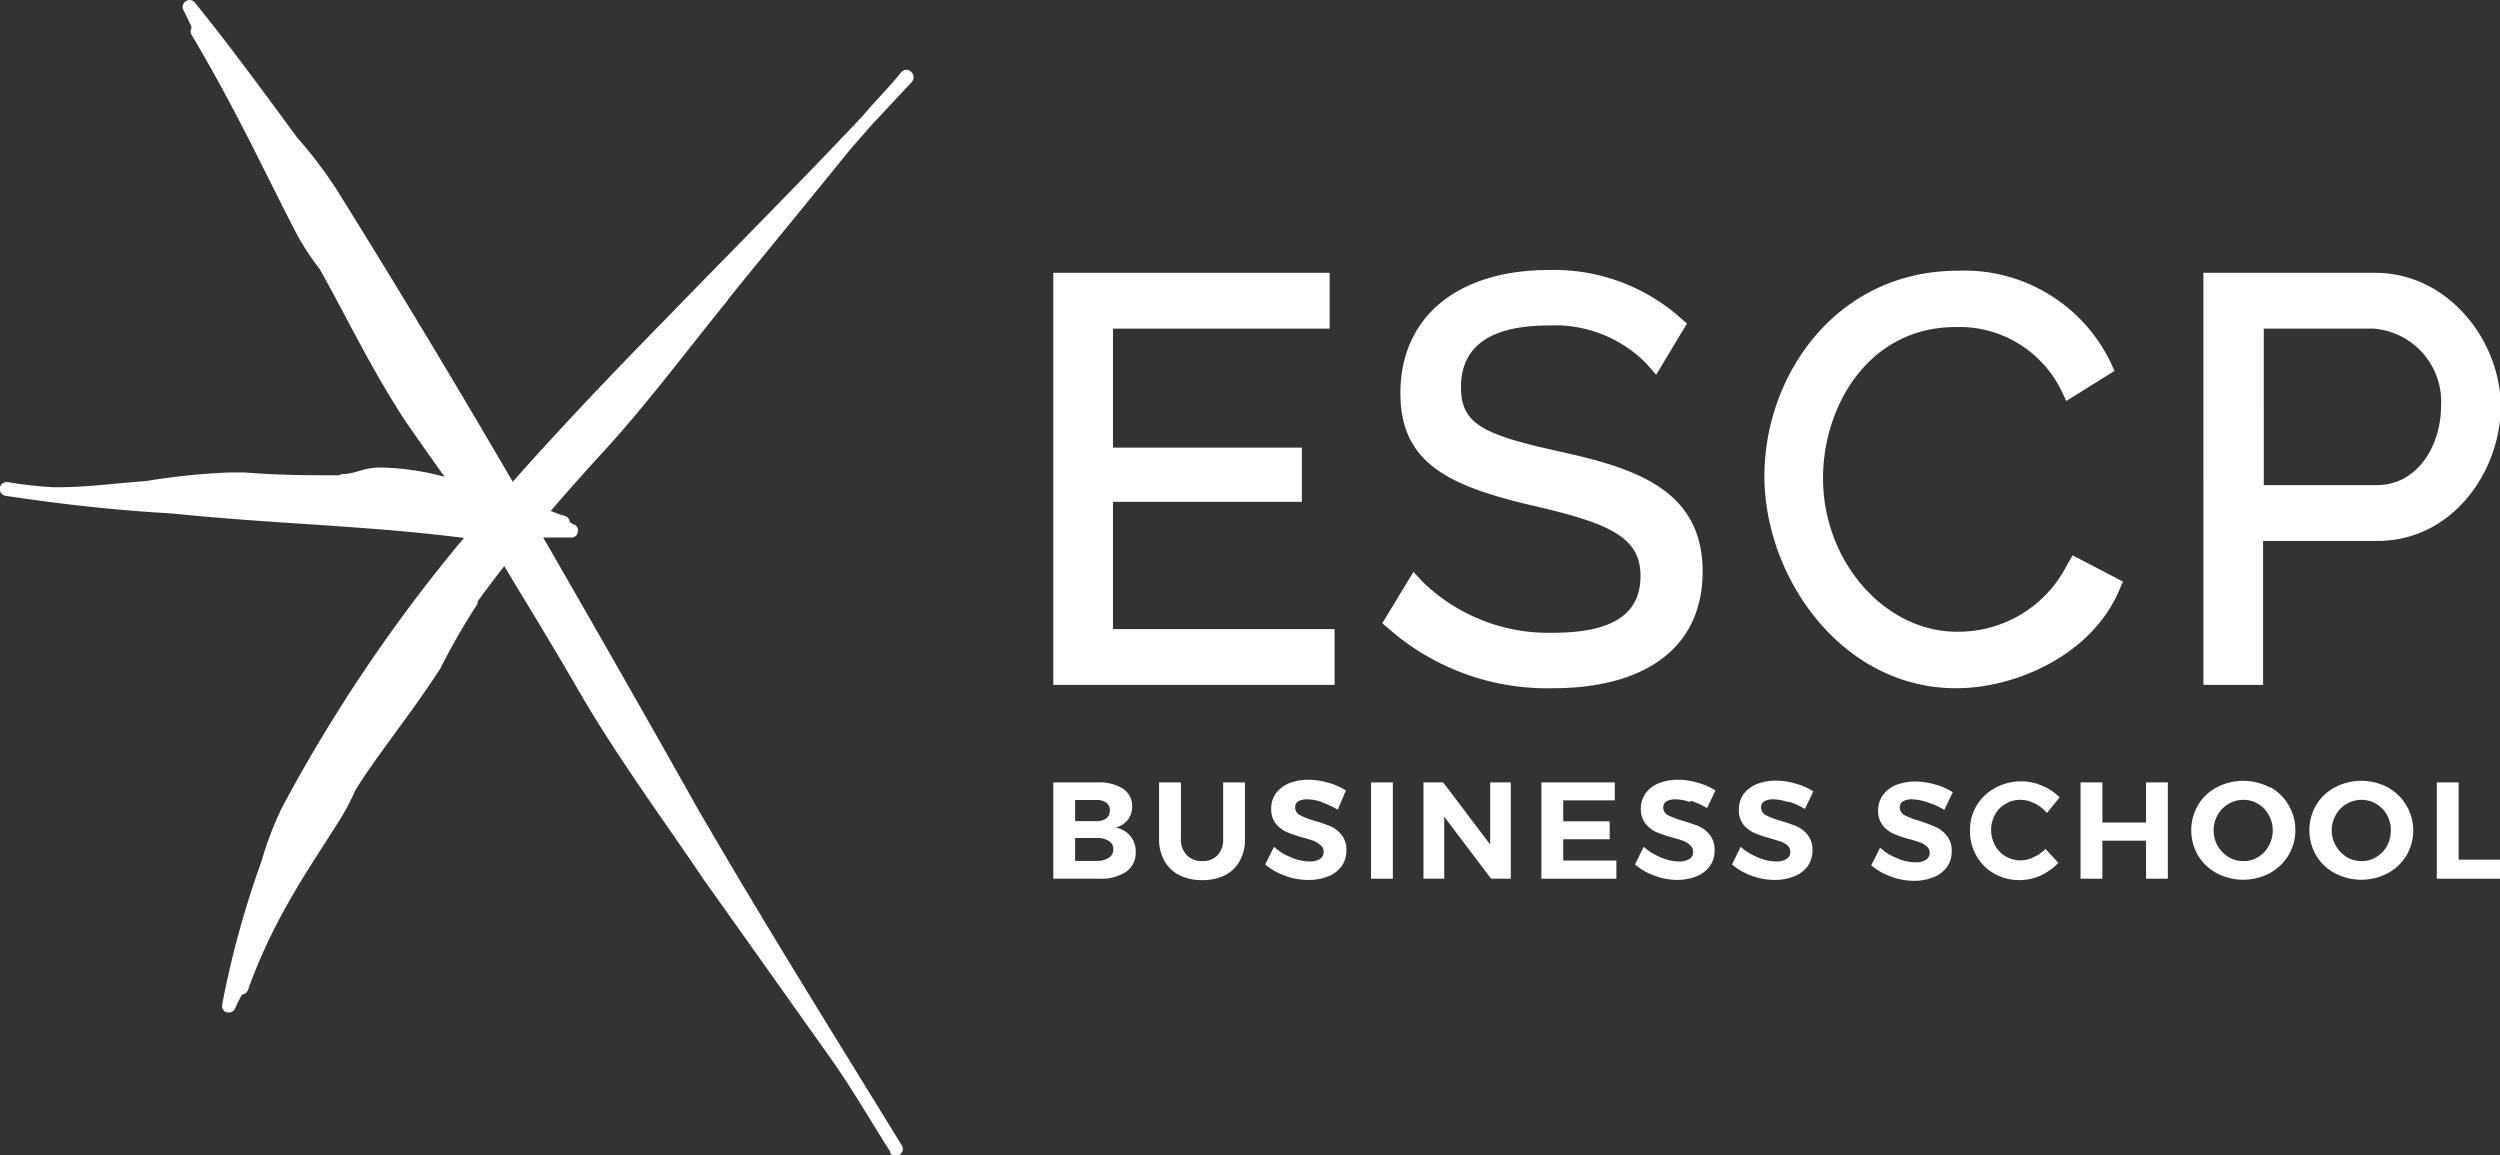<svg xmlns="http://www.w3.org/2000/svg" viewBox="0 0 142.03 65.63"><rect x="0" y="0" width="142.03" height="65.63" fill="#333333" stroke="none"/><defs><style>.cls-1{fill:#fff;}</style></defs><g id="Layer_2" data-name="Layer 2"><g id="LOGOS"><path class="cls-1" d="M41.37,17c2.33-2.88,4.45-5.44,6.77-8.31.43-.53.88-1,1.33-1.54L51.8,4.66a.42.42,0,0,0,.1-.28.36.36,0,0,0-.12-.28A.35.35,0,0,0,51.66,4a.39.39,0,0,0-.32,0l-.12.08C50.48,5,49.7,5.76,49,6.6,45.34,10.48,41.82,14,37.94,18c-3.07,3.13-6,6.2-8.81,9.37C26,22,22.7,16.5,19.1,10.73A25.46,25.46,0,0,0,16.87,7.8C15,5.25,12.82,2.29,11.07.15a.37.37,0,0,0-.51-.08.38.38,0,0,0-.14.5c.19.38.34.68.47,1a.4.4,0,0,0,0,.42c2.56,4.31,4.09,7.69,6,11.37a15.5,15.5,0,0,0,1.28,1.94c1.52,2.7,2.9,5.63,4.87,8.64.54.78,1.4,2,2.22,3.15a14.78,14.78,0,0,0-3.68-.53c-.91,0-1.46.38-2.09.37h0a.41.41,0,0,0-.22.07l-.84,0c-1,0-2.53,0-4.55-.16l-.77,0a37.37,37.37,0,0,0-4.8.49c-1.74.12-3.31.35-5,.35H3a24.66,24.66,0,0,1-2.57-.29.39.39,0,0,0-.1.78h0c3.21.48,6.12.81,9.43,1,5.82.6,11,.68,16.6,1.39A89.5,89.5,0,0,0,16,45.92a19.58,19.58,0,0,0-1.14,3,53.45,53.45,0,0,0-2.24,8.16.39.39,0,0,0,.27.44l.11,0a.38.38,0,0,0,.35-.22c.15-.33.27-.57.4-.8a.39.39,0,0,0,.34-.26c1.43-4,3.3-6.64,5.18-9.61a13.46,13.46,0,0,0,.93-1.76c1.39-2.2,3.15-4.31,4.81-6.88a37.1,37.1,0,0,1,2.06-3.59h0a.42.42,0,0,0,.07-.24c.32-.44.83-1.13,1.51-2C29.6,33.77,31,36,32.8,39.11,35,42.94,37.83,46.77,40,50c2.5,3.51,4.72,6.65,7.2,10.14,1.2,1.69,2.24,3.51,3.37,5.28,0,0,0,0,0,.08h0a.39.39,0,0,0,.32.17.32.32,0,0,0,.21-.06.39.39,0,0,0,.13-.54c-4-6.52-7.66-12.35-11.57-19.09-3-5.33-5.89-10.4-8.8-15.44h.62c.33,0,.65,0,1,0a.37.37,0,0,0,.35-.31.38.38,0,0,0-.2-.43c-.1,0-.18-.1-.26-.13a.38.38,0,0,0-.29-.36c-.28-.08-.53-.18-.79-.28.85-1,1.8-2.07,2.9-3.27,2.57-2.79,5-6.07,7.13-8.67"/><polygon class="cls-1" points="63.23 28.51 73.96 28.51 73.96 25.43 63.23 25.43 63.23 18.67 75.54 18.67 75.54 15.5 59.84 15.5 59.84 38.91 75.82 38.91 75.82 35.74 63.23 35.74 63.23 28.51"/><path class="cls-1" d="M88.64,25.66C84.29,24.7,83,24.11,83,22c0-2.33,1.67-3.51,5-3.51a7.29,7.29,0,0,1,5.54,2.17l.55.63,1.75-2.91-.39-.34A10.82,10.82,0,0,0,88,15.34c-5.21,0-8.44,2.68-8.44,7,0,3.9,2.63,5.25,7.5,6.38,4.33,1,6.14,1.77,6.14,4s-1.67,3.23-5,3.23a10.26,10.26,0,0,1-7.35-2.87l-.55-.59-1.77,2.92.4.34A13.66,13.66,0,0,0,88.2,39.1c5.42,0,8.53-2.42,8.53-6.62,0-4.65-3.82-5.88-8.09-6.82"/><path class="cls-1" d="M117.42,32.12a6.92,6.92,0,0,1-6.23,3.77c-4.13,0-7.62-4-7.62-8.72,0-4.16,2.64-8.59,7.53-8.59a6.45,6.45,0,0,1,6,3.59l.29.61,2.74-1.71-.23-.5a9.22,9.22,0,0,0-8.66-5.19c-6.91,0-11,5.93-11,11.67s4.38,12.05,10.89,12.05c3.41,0,7.69-1.9,9.25-5.53l.23-.53-2.86-1.49Z"/><path class="cls-1" d="M134.89,15.5h-9.71V38.91h3.39V30.73h6.5c4.3,0,7-4,7-7.65s-2.93-7.58-7.14-7.58m-6.32,3.17h6.23a4.16,4.16,0,0,1,3.84,4.41c0,2.17-1.28,4.48-3.66,4.48h-6.41Z"/><path class="cls-1" d="M63.8,44.81a1.16,1.16,0,0,1,.52,1,1.21,1.21,0,0,1-.25.77,1.3,1.3,0,0,1-.7.44,1.34,1.34,0,0,1,1.15,1.38A1.3,1.3,0,0,1,64,49.51a2.51,2.51,0,0,1-1.51.41H59.84V44.45h2.52a2.51,2.51,0,0,1,1.44.36m-.95,1.68a.53.53,0,0,0,.2-.45.51.51,0,0,0-.2-.44.9.9,0,0,0-.55-.15H61.08v1.2H62.3a.84.84,0,0,0,.55-.16M63,48.73a.55.55,0,0,0,.25-.49.52.52,0,0,0-.25-.46,1.18,1.18,0,0,0-.69-.17H61.08v1.3H62.3a1.18,1.18,0,0,0,.69-.18"/><path class="cls-1" d="M67.42,48.58a1.18,1.18,0,0,0,.89.34,1.14,1.14,0,0,0,.86-.33,1.28,1.28,0,0,0,.32-.93V44.45h1.24v3.21a2.55,2.55,0,0,1-.29,1.24,2,2,0,0,1-.84.82,2.8,2.8,0,0,1-1.3.28,2.83,2.83,0,0,1-1.3-.28,2,2,0,0,1-.85-.82,2.45,2.45,0,0,1-.3-1.24V44.45h1.24v3.21a1.25,1.25,0,0,0,.33.92"/><path class="cls-1" d="M75.09,45.56a2.81,2.81,0,0,0-.82-.15,1.07,1.07,0,0,0-.51.11.4.4,0,0,0-.18.35.48.48,0,0,0,.27.44,4.38,4.38,0,0,0,.83.32,8.84,8.84,0,0,1,.93.32,1.66,1.66,0,0,1,.62.5,1.32,1.32,0,0,1,.26.86,1.49,1.49,0,0,1-.28.91,1.7,1.7,0,0,1-.76.57,2.92,2.92,0,0,1-1.1.2A3.66,3.66,0,0,1,73,49.75a3.52,3.52,0,0,1-1.12-.64l.5-1a3.22,3.22,0,0,0,1,.61,2.58,2.58,0,0,0,1,.22,1,1,0,0,0,.6-.14.46.46,0,0,0,.22-.4A.45.45,0,0,0,75,48a1.23,1.23,0,0,0-.37-.23c-.15-.05-.35-.12-.61-.19a6.49,6.49,0,0,1-.92-.31,1.7,1.7,0,0,1-.62-.48,1.33,1.33,0,0,1-.26-.85,1.45,1.45,0,0,1,.27-.87,1.79,1.79,0,0,1,.74-.57,3,3,0,0,1,1.12-.2,3.89,3.89,0,0,1,1.11.17,3.45,3.45,0,0,1,1,.44L76,46a4.22,4.22,0,0,0-.89-.41"/><rect class="cls-1" x="77.89" y="44.45" width="1.24" height="5.47"/><polygon class="cls-1" points="84.66 44.45 85.83 44.45 85.83 49.92 84.71 49.92 82.05 46.4 82.05 49.92 80.87 49.92 80.87 44.45 81.99 44.45 84.66 47.98 84.66 44.45"/><polygon class="cls-1" points="87.57 44.45 91.74 44.45 91.74 45.47 88.81 45.47 88.81 46.66 91.45 46.66 91.45 47.68 88.81 47.68 88.81 48.89 91.83 48.89 91.83 49.92 87.57 49.92 87.57 44.45"/><path class="cls-1" d="M96,45.56a2.7,2.7,0,0,0-.81-.15,1.07,1.07,0,0,0-.51.11.41.41,0,0,0-.19.35.48.48,0,0,0,.27.44,4.26,4.26,0,0,0,.84.32,9.73,9.73,0,0,1,.93.32,1.66,1.66,0,0,1,.62.5,1.38,1.38,0,0,1,.26.86,1.49,1.49,0,0,1-.28.91,1.7,1.7,0,0,1-.76.57,3,3,0,0,1-1.11.2A3.74,3.74,0,0,1,94,49.75a3.37,3.37,0,0,1-1.11-.64l.49-1a3.41,3.41,0,0,0,1,.61,2.58,2.58,0,0,0,1,.22,1.07,1.07,0,0,0,.6-.14.45.45,0,0,0,.21-.4A.48.48,0,0,0,96,48a1.23,1.23,0,0,0-.37-.23c-.15-.05-.35-.12-.62-.19a7.51,7.51,0,0,1-.92-.31,1.76,1.76,0,0,1-.61-.48,1.33,1.33,0,0,1-.26-.85,1.45,1.45,0,0,1,.27-.87,1.73,1.73,0,0,1,.74-.57,2.93,2.93,0,0,1,1.11-.2,3.9,3.9,0,0,1,1.12.17,3.59,3.59,0,0,1,1,.44l-.48,1a4.08,4.08,0,0,0-.9-.41"/><path class="cls-1" d="M101.56,45.56a2.81,2.81,0,0,0-.81-.15,1,1,0,0,0-.51.11.39.39,0,0,0-.19.35.48.48,0,0,0,.27.44,4.26,4.26,0,0,0,.84.32,9.42,9.42,0,0,1,.92.32,1.61,1.61,0,0,1,.63.5,1.38,1.38,0,0,1,.26.86,1.56,1.56,0,0,1-.28.91,1.73,1.73,0,0,1-.77.57,2.92,2.92,0,0,1-1.1.2,3.74,3.74,0,0,1-1.31-.24,3.37,3.37,0,0,1-1.11-.64l.49-1a3.41,3.41,0,0,0,1,.61,2.58,2.58,0,0,0,1,.22,1,1,0,0,0,.6-.14.44.44,0,0,0,.22-.4.48.48,0,0,0-.14-.35,1.23,1.23,0,0,0-.37-.23l-.62-.19a7.51,7.51,0,0,1-.92-.31,1.79,1.79,0,0,1-.62-.48,1.32,1.32,0,0,1-.25-.85,1.51,1.51,0,0,1,.26-.87,1.83,1.83,0,0,1,.75-.57,2.93,2.93,0,0,1,1.11-.2,3.78,3.78,0,0,1,1.11.17,3.65,3.65,0,0,1,1,.44l-.48,1a4.08,4.08,0,0,0-.9-.41"/><path class="cls-1" d="M109.44,45.56a2.81,2.81,0,0,0-.81-.15,1,1,0,0,0-.51.11.39.39,0,0,0-.19.35.48.48,0,0,0,.27.44,4.38,4.38,0,0,0,.83.32A8.84,8.84,0,0,1,110,47a1.66,1.66,0,0,1,.62.5,1.32,1.32,0,0,1,.26.86,1.49,1.49,0,0,1-.28.91,1.7,1.7,0,0,1-.76.57,2.92,2.92,0,0,1-1.1.2,3.66,3.66,0,0,1-1.31-.24,3.52,3.52,0,0,1-1.12-.64l.5-1a3.22,3.22,0,0,0,1,.61,2.58,2.58,0,0,0,1,.22,1,1,0,0,0,.6-.14.46.46,0,0,0,.22-.4.45.45,0,0,0-.15-.35,1.23,1.23,0,0,0-.37-.23c-.15-.05-.35-.12-.61-.19a6.49,6.49,0,0,1-.92-.31,1.7,1.7,0,0,1-.62-.48,1.33,1.33,0,0,1-.26-.85,1.45,1.45,0,0,1,.27-.87,1.79,1.79,0,0,1,.74-.57,3,3,0,0,1,1.12-.2,3.89,3.89,0,0,1,1.11.17,3.45,3.45,0,0,1,1,.44l-.48,1a4.22,4.22,0,0,0-.89-.41"/><path class="cls-1" d="M115.55,45.63a1.64,1.64,0,0,0-.76-.19,1.57,1.57,0,0,0-.85.23,1.53,1.53,0,0,0-.6.61,1.83,1.83,0,0,0,0,1.74,1.58,1.58,0,0,0,.6.63,1.67,1.67,0,0,0,.85.23,1.71,1.71,0,0,0,.74-.18,2.3,2.3,0,0,0,.68-.47l.73.79a3.41,3.41,0,0,1-1,.72,3,3,0,0,1-1.19.26,2.88,2.88,0,0,1-1.46-.37,2.68,2.68,0,0,1-1-1,2.81,2.81,0,0,1-.37-1.44,2.66,2.66,0,0,1,.38-1.43,2.71,2.71,0,0,1,1.06-1,3,3,0,0,1,1.48-.37,2.83,2.83,0,0,1,1.17.25,2.87,2.87,0,0,1,1,.66l-.72.89a2.09,2.09,0,0,0-.66-.53"/><polygon class="cls-1" points="118.2 44.45 119.44 44.45 119.44 46.73 121.92 46.73 121.92 44.45 123.16 44.45 123.16 49.92 121.92 49.92 121.92 47.76 119.44 47.76 119.44 49.92 118.2 49.92 118.2 44.45"/><path class="cls-1" d="M129,44.73A2.8,2.8,0,0,1,130,48.61a2.81,2.81,0,0,1-1.06,1,3.23,3.23,0,0,1-3,0,2.78,2.78,0,0,1-1.06-1,2.85,2.85,0,0,1,0-2.88,2.71,2.71,0,0,1,1.06-1,3.23,3.23,0,0,1,3,0m-2.33.94a1.63,1.63,0,0,0-.62.63,1.74,1.74,0,0,0-.23.87,1.79,1.79,0,0,0,.23.89,1.87,1.87,0,0,0,.62.63,1.57,1.57,0,0,0,.85.23,1.51,1.51,0,0,0,.83-.23,1.65,1.65,0,0,0,.6-.63,1.79,1.79,0,0,0,.23-.89,1.74,1.74,0,0,0-.23-.87,1.65,1.65,0,0,0-.6-.63,1.6,1.6,0,0,0-.83-.23,1.67,1.67,0,0,0-.85.23"/><path class="cls-1" d="M135.65,44.73a2.8,2.8,0,0,1,1.06,3.88,2.81,2.81,0,0,1-1.06,1,3.23,3.23,0,0,1-3,0,2.78,2.78,0,0,1-1.06-1,2.85,2.85,0,0,1,0-2.88,2.71,2.71,0,0,1,1.06-1,3.23,3.23,0,0,1,3,0m-2.33.94a1.63,1.63,0,0,0-.62.63,1.74,1.74,0,0,0-.23.87,1.7,1.7,0,0,0,.24.89,1.84,1.84,0,0,0,.61.63,1.57,1.57,0,0,0,.85.23,1.51,1.51,0,0,0,.83-.23,1.61,1.61,0,0,0,.61-.63,1.89,1.89,0,0,0,.22-.89,1.84,1.84,0,0,0-.22-.87,1.66,1.66,0,0,0-1.44-.86,1.67,1.67,0,0,0-.85.23"/><polygon class="cls-1" points="138.44 44.45 139.68 44.45 139.68 48.84 142.03 48.84 142.03 49.92 138.44 49.92 138.44 44.45"/></g></g></svg>